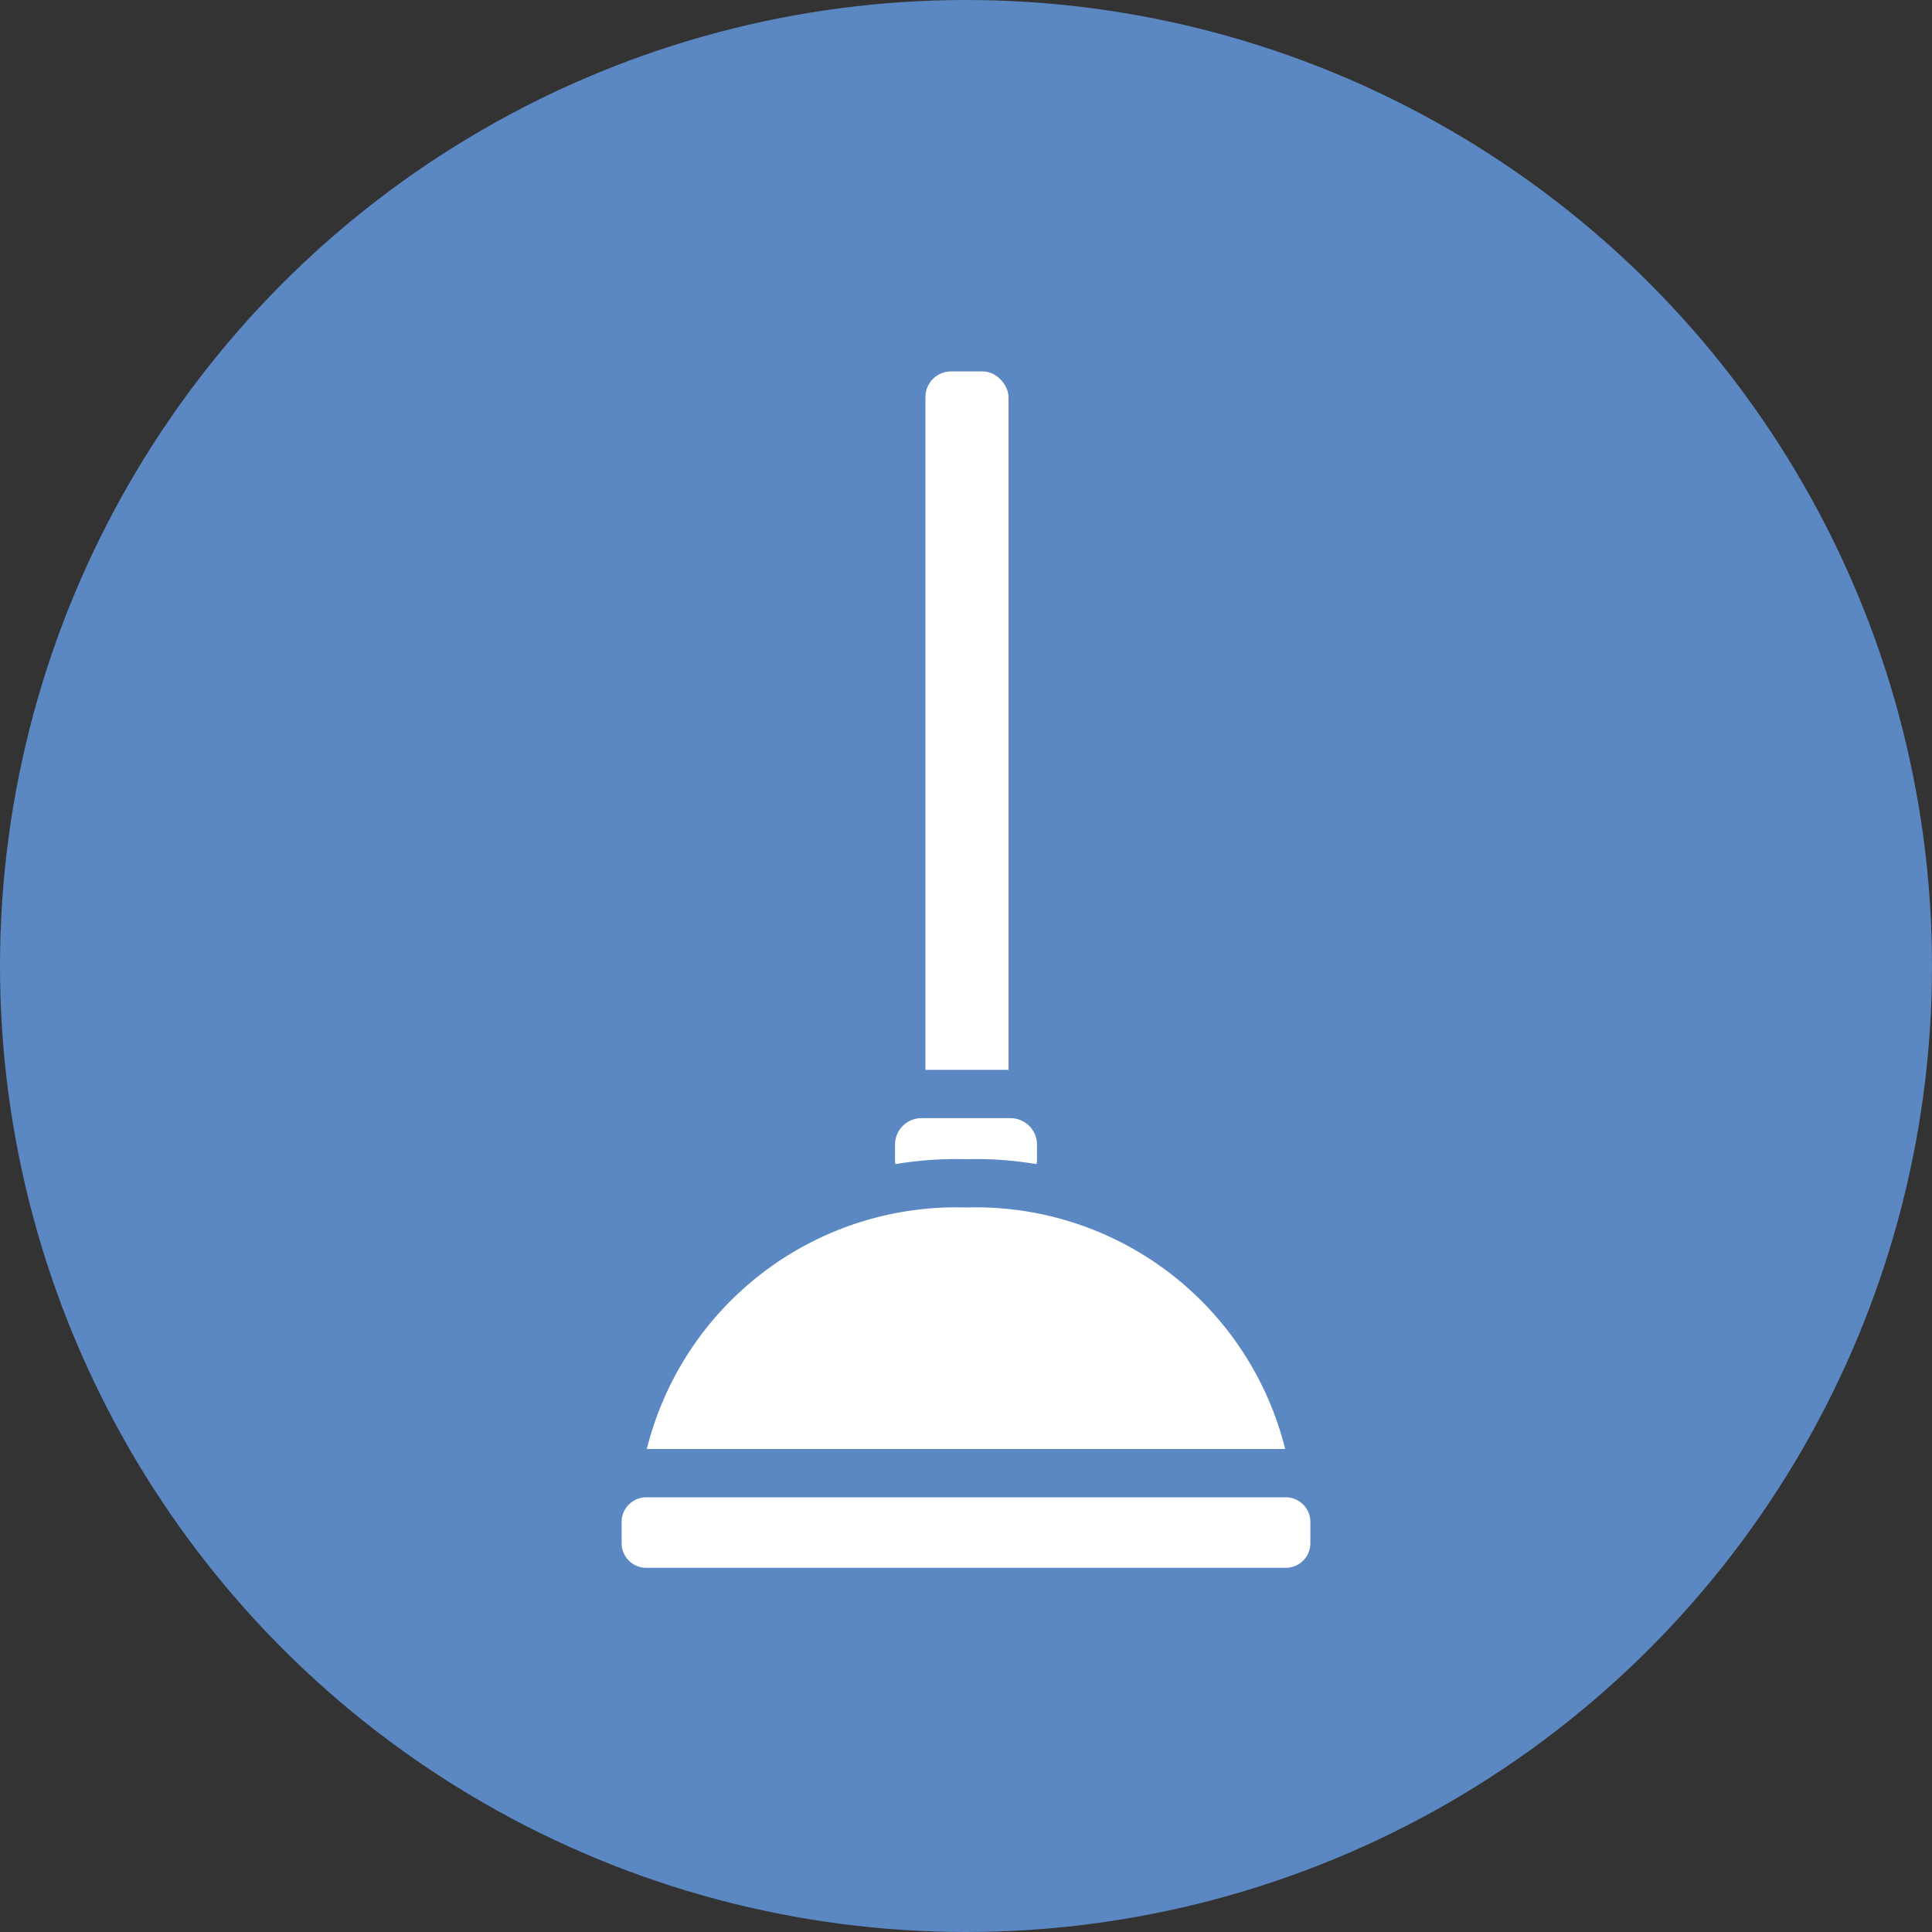 <svg id="Layer_1" data-name="Layer 1" xmlns="http://www.w3.org/2000/svg" width="40" height="40" viewBox="0 0 40 40"><rect x="0" y="0" width="40" height="40" fill="#333333" stroke="none"/><circle cx="20" cy="20" r="20" style="fill:#5b87c2"/><rect x="19.16" y="7.69" width="1.72" height="17.04" rx="0.53" style="fill:#fff"/><rect x="18.04" y="22.66" width="3.91" height="2.37" rx="1.03" style="fill:#fff"/><path d="M20.93,23.15a.55.55,0,0,1,.54.54V24a.54.54,0,0,1-.54.54H19.07a.54.54,0,0,1-.54-.54v-.31a.55.55,0,0,1,.54-.54h1.86m0-1H19.07a1.52,1.52,0,0,0-1.52,1.52V24a1.52,1.52,0,0,0,1.52,1.52h1.86A1.52,1.52,0,0,0,22.45,24v-.31a1.52,1.52,0,0,0-1.52-1.52Z" style="fill:#5b87c2"/><path d="M12.71,31.8v-.49A7.09,7.09,0,0,1,20,24.46a7.09,7.09,0,0,1,7.29,6.85v.49Z" style="fill:#fff"/><path d="M20,25a6.6,6.6,0,0,1,6.8,6.36H13.2A6.6,6.6,0,0,1,20,25m0-1a7.58,7.58,0,0,0-7.78,7.34v1H27.78v-1A7.58,7.58,0,0,0,20,24Z" style="fill:#5b87c2"/><rect x="12.38" y="30.46" width="15.25" height="2.45" rx="1.01" style="fill:#fff"/><path d="M26.62,31a.51.51,0,0,1,.51.51v.44a.51.51,0,0,1-.51.51H13.38a.51.51,0,0,1-.51-.51v-.44a.51.51,0,0,1,.51-.51H26.62m0-1H13.38a1.5,1.5,0,0,0-1.49,1.5v.44a1.49,1.49,0,0,0,1.49,1.49H26.62a1.49,1.49,0,0,0,1.49-1.49v-.44A1.5,1.5,0,0,0,26.62,30Z" style="fill:#5b87c2"/></svg>